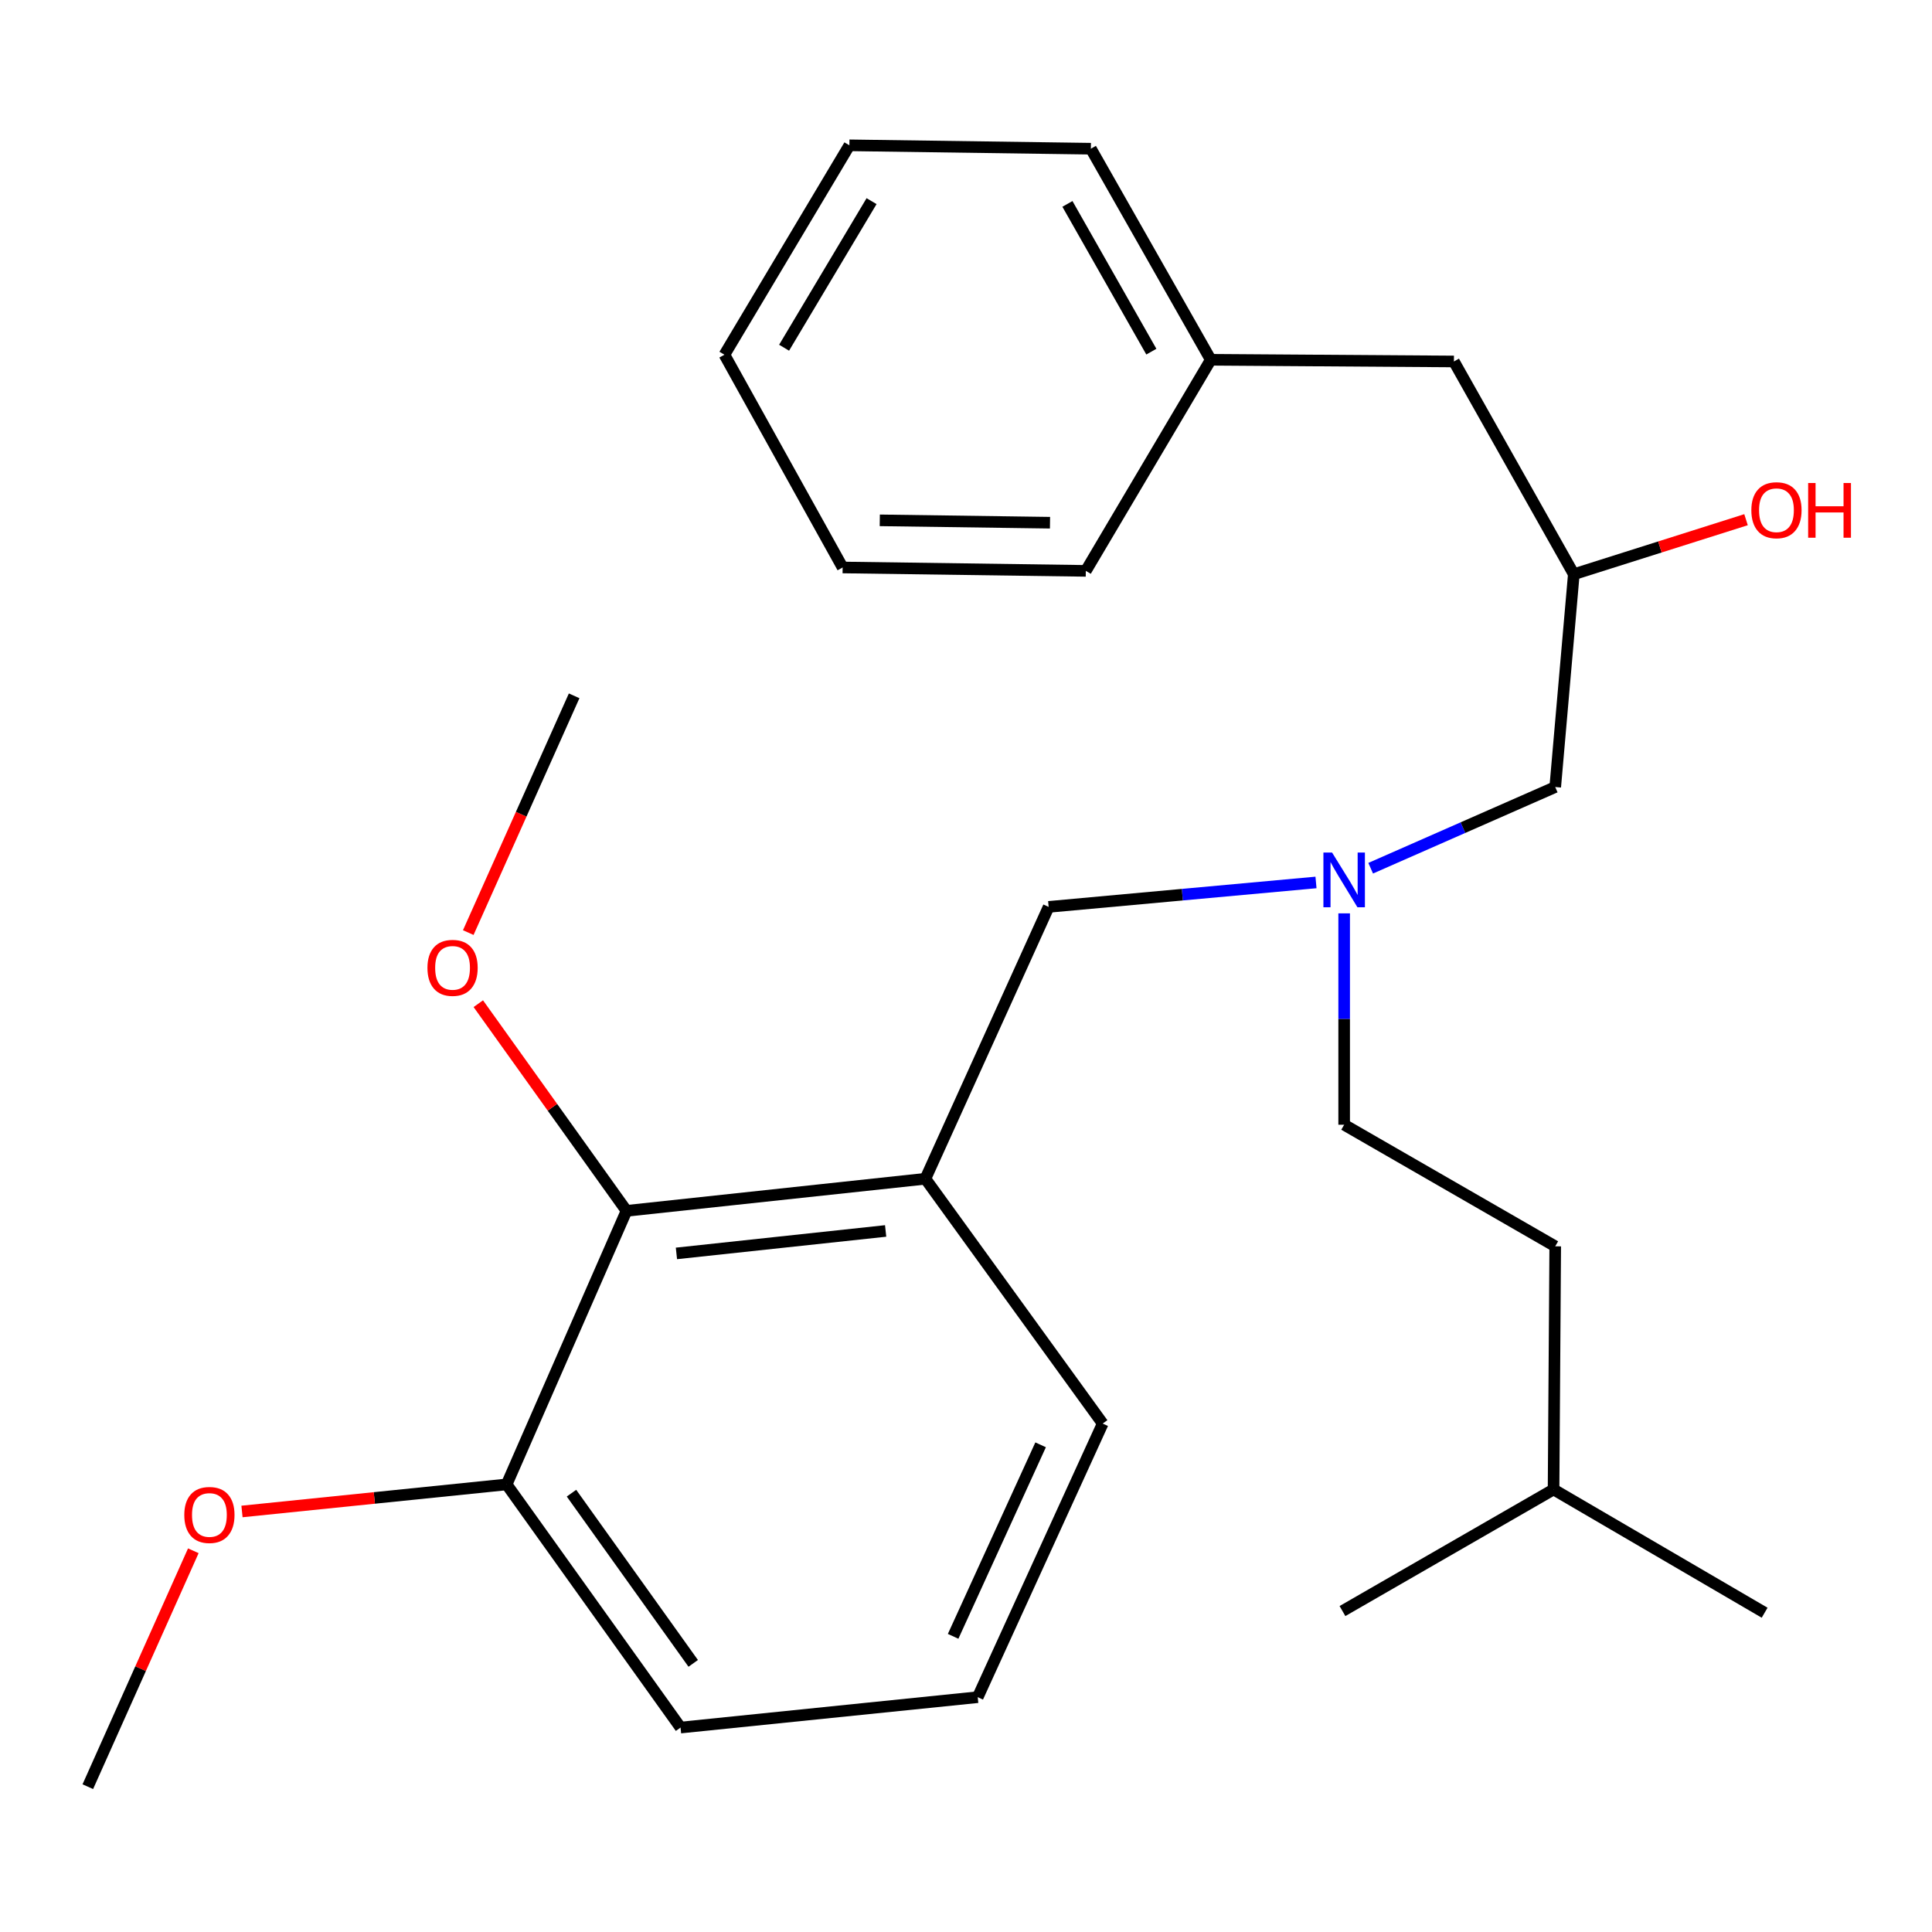 <?xml version='1.0' encoding='iso-8859-1'?>
<svg version='1.1' baseProfile='full'
              xmlns='http://www.w3.org/2000/svg'
                      xmlns:rdkit='http://www.rdkit.org/xml'
                      xmlns:xlink='http://www.w3.org/1999/xlink'
                  xml:space='preserve'
width='1000px' height='1000px' viewBox='0 0 1000 1000'>
<!-- END OF HEADER -->
<rect style='opacity:1.0;fill:#FFFFFF;stroke:none' width='1000' height='1000' x='0' y='0'> </rect>
<path class='bond-0' d='M 681.155,456.759 L 611.966,463.081' style='fill:none;fill-rule:evenodd;stroke:#0000FF;stroke-width:6px;stroke-linecap:butt;stroke-linejoin:miter;stroke-opacity:1' />
<path class='bond-0' d='M 611.966,463.081 L 542.777,469.403' style='fill:none;fill-rule:evenodd;stroke:#000000;stroke-width:6px;stroke-linecap:butt;stroke-linejoin:miter;stroke-opacity:1' />
<path class='bond-1' d='M 709.459,449.39 L 757.221,428.381' style='fill:none;fill-rule:evenodd;stroke:#0000FF;stroke-width:6px;stroke-linecap:butt;stroke-linejoin:miter;stroke-opacity:1' />
<path class='bond-1' d='M 757.221,428.381 L 804.983,407.373' style='fill:none;fill-rule:evenodd;stroke:#000000;stroke-width:6px;stroke-linecap:butt;stroke-linejoin:miter;stroke-opacity:1' />
<path class='bond-2' d='M 695.735,472.755 L 695.735,527.457' style='fill:none;fill-rule:evenodd;stroke:#0000FF;stroke-width:6px;stroke-linecap:butt;stroke-linejoin:miter;stroke-opacity:1' />
<path class='bond-2' d='M 695.735,527.457 L 695.735,582.159' style='fill:none;fill-rule:evenodd;stroke:#000000;stroke-width:6px;stroke-linecap:butt;stroke-linejoin:miter;stroke-opacity:1' />
<path class='bond-3' d='M 804.983,407.373 L 814.602,297.221' style='fill:none;fill-rule:evenodd;stroke:#000000;stroke-width:6px;stroke-linecap:butt;stroke-linejoin:miter;stroke-opacity:1' />
<path class='bond-4' d='M 439.641,75.217 L 374.966,183.602' style='fill:none;fill-rule:evenodd;stroke:#000000;stroke-width:6px;stroke-linecap:butt;stroke-linejoin:miter;stroke-opacity:1' />
<path class='bond-4' d='M 451.119,104.113 L 405.847,179.982' style='fill:none;fill-rule:evenodd;stroke:#000000;stroke-width:6px;stroke-linecap:butt;stroke-linejoin:miter;stroke-opacity:1' />
<path class='bond-5' d='M 439.641,75.217 L 564.632,76.971' style='fill:none;fill-rule:evenodd;stroke:#000000;stroke-width:6px;stroke-linecap:butt;stroke-linejoin:miter;stroke-opacity:1' />
<path class='bond-6' d='M 695.735,582.159 L 804.983,645.093' style='fill:none;fill-rule:evenodd;stroke:#000000;stroke-width:6px;stroke-linecap:butt;stroke-linejoin:miter;stroke-opacity:1' />
<path class='bond-7' d='M 814.602,297.221 L 859.172,283.107' style='fill:none;fill-rule:evenodd;stroke:#000000;stroke-width:6px;stroke-linecap:butt;stroke-linejoin:miter;stroke-opacity:1' />
<path class='bond-7' d='M 859.172,283.107 L 903.742,268.994' style='fill:none;fill-rule:evenodd;stroke:#FF0000;stroke-width:6px;stroke-linecap:butt;stroke-linejoin:miter;stroke-opacity:1' />
<path class='bond-8' d='M 814.602,297.221 L 752.545,187.096' style='fill:none;fill-rule:evenodd;stroke:#000000;stroke-width:6px;stroke-linecap:butt;stroke-linejoin:miter;stroke-opacity:1' />
<path class='bond-9' d='M 374.966,183.602 L 436.146,293.727' style='fill:none;fill-rule:evenodd;stroke:#000000;stroke-width:6px;stroke-linecap:butt;stroke-linejoin:miter;stroke-opacity:1' />
<path class='bond-10' d='M 436.146,293.727 L 562.015,295.48' style='fill:none;fill-rule:evenodd;stroke:#000000;stroke-width:6px;stroke-linecap:butt;stroke-linejoin:miter;stroke-opacity:1' />
<path class='bond-10' d='M 455.37,269.328 L 543.479,270.556' style='fill:none;fill-rule:evenodd;stroke:#000000;stroke-width:6px;stroke-linecap:butt;stroke-linejoin:miter;stroke-opacity:1' />
<path class='bond-11' d='M 542.777,469.403 L 478.98,610.125' style='fill:none;fill-rule:evenodd;stroke:#000000;stroke-width:6px;stroke-linecap:butt;stroke-linejoin:miter;stroke-opacity:1' />
<path class='bond-12' d='M 804.12,770.948 L 804.983,645.093' style='fill:none;fill-rule:evenodd;stroke:#000000;stroke-width:6px;stroke-linecap:butt;stroke-linejoin:miter;stroke-opacity:1' />
<path class='bond-13' d='M 804.12,770.948 L 694.858,833.882' style='fill:none;fill-rule:evenodd;stroke:#000000;stroke-width:6px;stroke-linecap:butt;stroke-linejoin:miter;stroke-opacity:1' />
<path class='bond-14' d='M 804.12,770.948 L 913.368,834.746' style='fill:none;fill-rule:evenodd;stroke:#000000;stroke-width:6px;stroke-linecap:butt;stroke-linejoin:miter;stroke-opacity:1' />
<path class='bond-15' d='M 324.281,626.732 L 478.98,610.125' style='fill:none;fill-rule:evenodd;stroke:#000000;stroke-width:6px;stroke-linecap:butt;stroke-linejoin:miter;stroke-opacity:1' />
<path class='bond-15' d='M 350.119,648.764 L 458.407,637.139' style='fill:none;fill-rule:evenodd;stroke:#000000;stroke-width:6px;stroke-linecap:butt;stroke-linejoin:miter;stroke-opacity:1' />
<path class='bond-16' d='M 324.281,626.732 L 262.238,768.331' style='fill:none;fill-rule:evenodd;stroke:#000000;stroke-width:6px;stroke-linecap:butt;stroke-linejoin:miter;stroke-opacity:1' />
<path class='bond-17' d='M 324.281,626.732 L 285.926,573.119' style='fill:none;fill-rule:evenodd;stroke:#000000;stroke-width:6px;stroke-linecap:butt;stroke-linejoin:miter;stroke-opacity:1' />
<path class='bond-17' d='M 285.926,573.119 L 247.571,519.506' style='fill:none;fill-rule:evenodd;stroke:#FF0000;stroke-width:6px;stroke-linecap:butt;stroke-linejoin:miter;stroke-opacity:1' />
<path class='bond-18' d='M 478.98,610.125 L 570.757,736.843' style='fill:none;fill-rule:evenodd;stroke:#000000;stroke-width:6px;stroke-linecap:butt;stroke-linejoin:miter;stroke-opacity:1' />
<path class='bond-19' d='M 262.238,768.331 L 193.746,775.334' style='fill:none;fill-rule:evenodd;stroke:#000000;stroke-width:6px;stroke-linecap:butt;stroke-linejoin:miter;stroke-opacity:1' />
<path class='bond-19' d='M 193.746,775.334 L 125.255,782.337' style='fill:none;fill-rule:evenodd;stroke:#FF0000;stroke-width:6px;stroke-linecap:butt;stroke-linejoin:miter;stroke-opacity:1' />
<path class='bond-20' d='M 262.238,768.331 L 352.248,894.186' style='fill:none;fill-rule:evenodd;stroke:#000000;stroke-width:6px;stroke-linecap:butt;stroke-linejoin:miter;stroke-opacity:1' />
<path class='bond-20' d='M 295.801,772.862 L 358.808,860.96' style='fill:none;fill-rule:evenodd;stroke:#000000;stroke-width:6px;stroke-linecap:butt;stroke-linejoin:miter;stroke-opacity:1' />
<path class='bond-21' d='M 242.372,482.703 L 269.775,421.429' style='fill:none;fill-rule:evenodd;stroke:#FF0000;stroke-width:6px;stroke-linecap:butt;stroke-linejoin:miter;stroke-opacity:1' />
<path class='bond-21' d='M 269.775,421.429 L 297.178,360.155' style='fill:none;fill-rule:evenodd;stroke:#000000;stroke-width:6px;stroke-linecap:butt;stroke-linejoin:miter;stroke-opacity:1' />
<path class='bond-22' d='M 100.064,802.675 L 72.759,863.729' style='fill:none;fill-rule:evenodd;stroke:#FF0000;stroke-width:6px;stroke-linecap:butt;stroke-linejoin:miter;stroke-opacity:1' />
<path class='bond-22' d='M 72.759,863.729 L 45.455,924.783' style='fill:none;fill-rule:evenodd;stroke:#000000;stroke-width:6px;stroke-linecap:butt;stroke-linejoin:miter;stroke-opacity:1' />
<path class='bond-23' d='M 570.757,736.843 L 506.069,878.456' style='fill:none;fill-rule:evenodd;stroke:#000000;stroke-width:6px;stroke-linecap:butt;stroke-linejoin:miter;stroke-opacity:1' />
<path class='bond-23' d='M 538.62,747.837 L 493.338,846.966' style='fill:none;fill-rule:evenodd;stroke:#000000;stroke-width:6px;stroke-linecap:butt;stroke-linejoin:miter;stroke-opacity:1' />
<path class='bond-24' d='M 506.069,878.456 L 352.248,894.186' style='fill:none;fill-rule:evenodd;stroke:#000000;stroke-width:6px;stroke-linecap:butt;stroke-linejoin:miter;stroke-opacity:1' />
<path class='bond-25' d='M 562.015,295.48 L 626.69,186.219' style='fill:none;fill-rule:evenodd;stroke:#000000;stroke-width:6px;stroke-linecap:butt;stroke-linejoin:miter;stroke-opacity:1' />
<path class='bond-26' d='M 626.69,186.219 L 564.632,76.971' style='fill:none;fill-rule:evenodd;stroke:#000000;stroke-width:6px;stroke-linecap:butt;stroke-linejoin:miter;stroke-opacity:1' />
<path class='bond-26' d='M 595.936,182.014 L 552.495,105.54' style='fill:none;fill-rule:evenodd;stroke:#000000;stroke-width:6px;stroke-linecap:butt;stroke-linejoin:miter;stroke-opacity:1' />
<path class='bond-27' d='M 626.69,186.219 L 752.545,187.096' style='fill:none;fill-rule:evenodd;stroke:#000000;stroke-width:6px;stroke-linecap:butt;stroke-linejoin:miter;stroke-opacity:1' />
<path  class='atom-0' d='M 689.475 441.267
L 698.755 456.267
Q 699.675 457.747, 701.155 460.427
Q 702.635 463.107, 702.715 463.267
L 702.715 441.267
L 706.475 441.267
L 706.475 469.587
L 702.595 469.587
L 692.635 453.187
Q 691.475 451.267, 690.235 449.067
Q 689.035 446.867, 688.675 446.187
L 688.675 469.587
L 684.995 469.587
L 684.995 441.267
L 689.475 441.267
' fill='#0000FF'/>
<path  class='atom-5' d='M 906.493 264.086
Q 906.493 257.286, 909.853 253.486
Q 913.213 249.686, 919.493 249.686
Q 925.773 249.686, 929.133 253.486
Q 932.493 257.286, 932.493 264.086
Q 932.493 270.966, 929.093 274.886
Q 925.693 278.766, 919.493 278.766
Q 913.253 278.766, 909.853 274.886
Q 906.493 271.006, 906.493 264.086
M 919.493 275.566
Q 923.813 275.566, 926.133 272.686
Q 928.493 269.766, 928.493 264.086
Q 928.493 258.526, 926.133 255.726
Q 923.813 252.886, 919.493 252.886
Q 915.173 252.886, 912.813 255.686
Q 910.493 258.486, 910.493 264.086
Q 910.493 269.806, 912.813 272.686
Q 915.173 275.566, 919.493 275.566
' fill='#FF0000'/>
<path  class='atom-5' d='M 935.893 250.006
L 939.733 250.006
L 939.733 262.046
L 954.213 262.046
L 954.213 250.006
L 958.053 250.006
L 958.053 278.326
L 954.213 278.326
L 954.213 265.246
L 939.733 265.246
L 939.733 278.326
L 935.893 278.326
L 935.893 250.006
' fill='#FF0000'/>
<path  class='atom-13' d='M 221.244 500.957
Q 221.244 494.157, 224.604 490.357
Q 227.964 486.557, 234.244 486.557
Q 240.524 486.557, 243.884 490.357
Q 247.244 494.157, 247.244 500.957
Q 247.244 507.837, 243.844 511.757
Q 240.444 515.637, 234.244 515.637
Q 228.004 515.637, 224.604 511.757
Q 221.244 507.877, 221.244 500.957
M 234.244 512.437
Q 238.564 512.437, 240.884 509.557
Q 243.244 506.637, 243.244 500.957
Q 243.244 495.397, 240.884 492.597
Q 238.564 489.757, 234.244 489.757
Q 229.924 489.757, 227.564 492.557
Q 225.244 495.357, 225.244 500.957
Q 225.244 506.677, 227.564 509.557
Q 229.924 512.437, 234.244 512.437
' fill='#FF0000'/>
<path  class='atom-14' d='M 95.389 784.141
Q 95.389 777.341, 98.749 773.541
Q 102.109 769.741, 108.389 769.741
Q 114.669 769.741, 118.029 773.541
Q 121.389 777.341, 121.389 784.141
Q 121.389 791.021, 117.989 794.941
Q 114.589 798.821, 108.389 798.821
Q 102.149 798.821, 98.749 794.941
Q 95.389 791.061, 95.389 784.141
M 108.389 795.621
Q 112.709 795.621, 115.029 792.741
Q 117.389 789.821, 117.389 784.141
Q 117.389 778.581, 115.029 775.781
Q 112.709 772.941, 108.389 772.941
Q 104.069 772.941, 101.709 775.741
Q 99.389 778.541, 99.389 784.141
Q 99.389 789.861, 101.709 792.741
Q 104.069 795.621, 108.389 795.621
' fill='#FF0000'/>
</svg>
